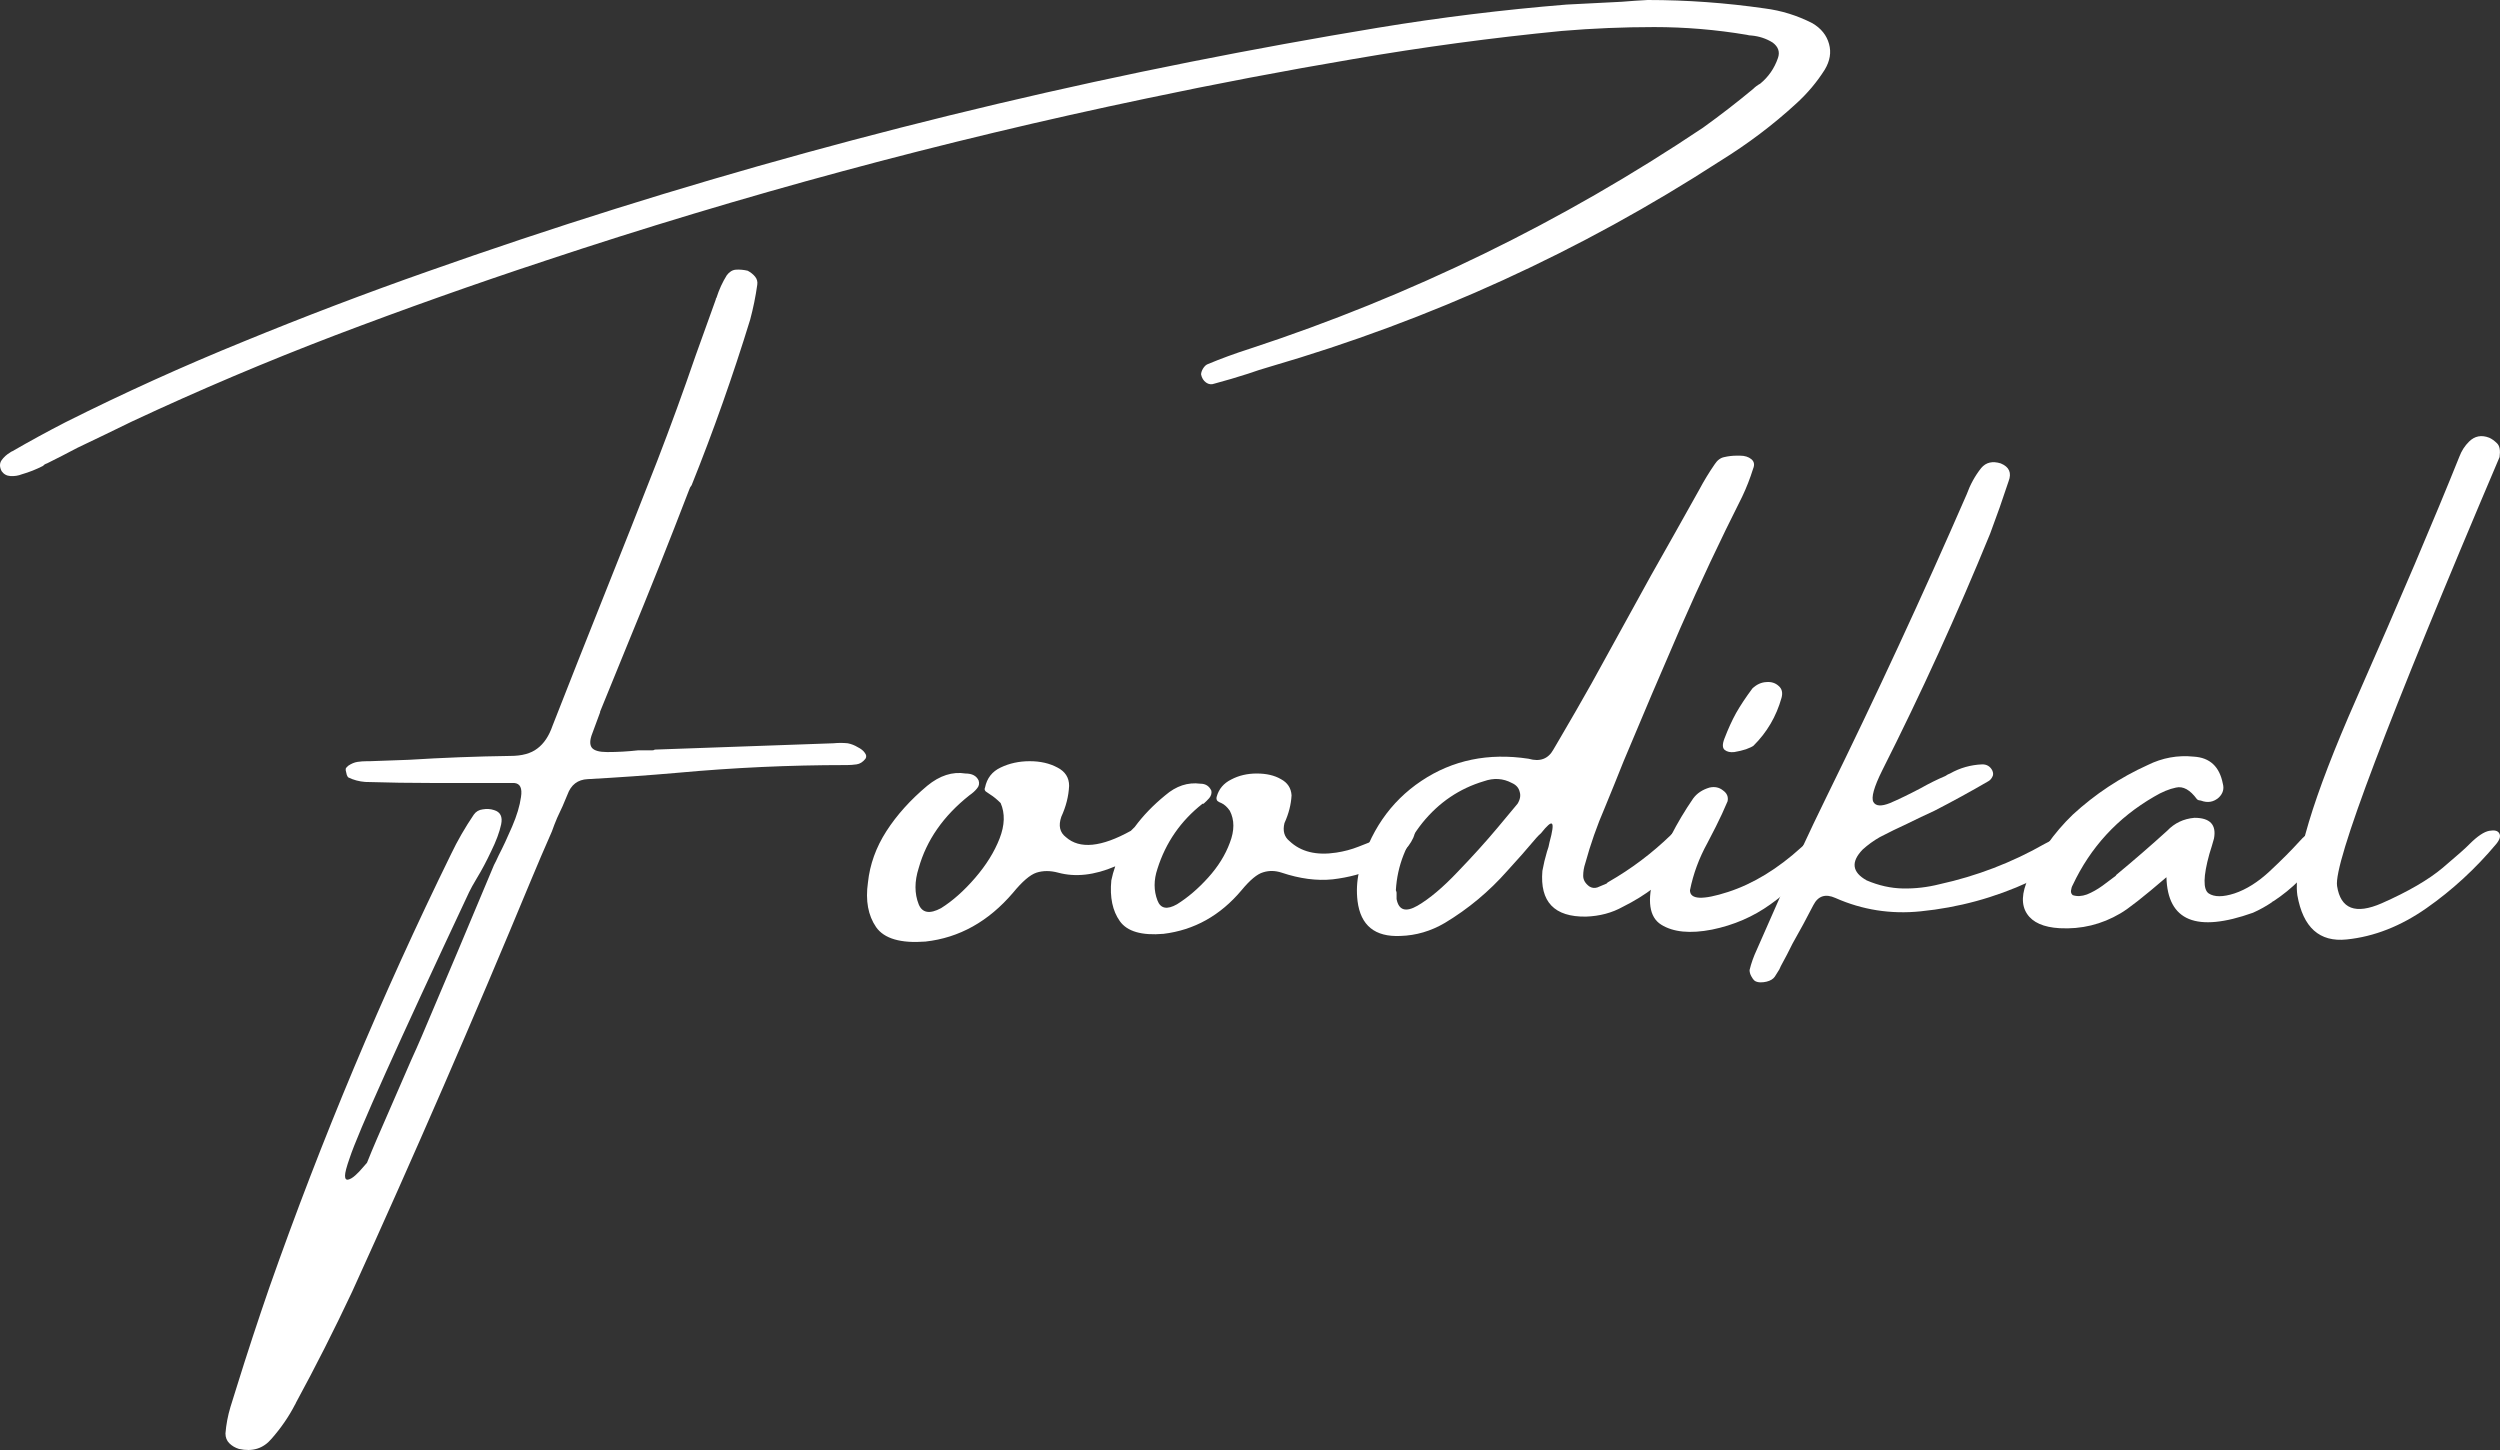 <svg width="200" height="116" viewBox="0 0 200 116" fill="none" xmlns="http://www.w3.org/2000/svg">
<rect x="0" y="0" width="200" height="116" fill="#333333" stroke="none"/>
<path d="M144.989 1.856C145.689 2.269 146.134 2.822 146.323 3.516C146.512 4.191 146.399 4.875 145.983 5.569C145.358 6.563 144.592 7.473 143.684 8.298C141.848 9.985 139.824 11.514 137.61 12.882C126.465 20.102 114.46 25.587 101.593 29.337C101.007 29.506 100.42 29.693 99.834 29.9C98.963 30.181 98.074 30.443 97.166 30.687C96.92 30.781 96.693 30.753 96.484 30.603C96.276 30.453 96.144 30.237 96.087 29.956C96.087 29.825 96.135 29.674 96.229 29.506C96.343 29.318 96.466 29.196 96.598 29.14C97.677 28.69 98.802 28.277 99.975 27.902C112.88 23.665 124.971 17.767 136.248 10.21C137.629 9.216 138.963 8.185 140.25 7.116C140.42 6.947 140.609 6.807 140.817 6.694C141.479 6.151 141.952 5.466 142.236 4.641C142.407 4.154 142.265 3.741 141.811 3.403C141.3 3.085 140.732 2.897 140.108 2.841C139.994 2.841 139.871 2.822 139.739 2.785C137.279 2.372 134.81 2.166 132.331 2.166C129.871 2.166 127.411 2.269 124.952 2.475C119.37 3.019 113.807 3.769 108.263 4.725C102.738 5.663 97.222 6.713 91.716 7.876C75.406 11.289 59.361 15.62 43.581 20.871C37.961 22.727 32.389 24.705 26.863 26.805C21.357 28.906 15.918 31.212 10.544 33.725C9.087 34.438 7.63 35.141 6.173 35.834C5.397 36.247 4.593 36.66 3.761 37.072C3.628 37.11 3.524 37.175 3.448 37.269C2.9 37.55 2.332 37.775 1.745 37.944C1.462 38.057 1.159 38.103 0.837 38.085C0.535 38.066 0.298 37.935 0.128 37.691C-0.043 37.353 -0.043 37.063 0.128 36.819C0.298 36.575 0.525 36.369 0.809 36.2C0.847 36.163 0.913 36.125 1.008 36.088C2.37 35.3 3.78 34.531 5.236 33.781C9.91 31.437 14.669 29.281 19.513 27.312C24.357 25.324 29.257 23.458 34.215 21.715C54.157 14.664 74.498 9.076 95.236 4.95C100.231 3.957 105.226 3.047 110.221 2.222C115.217 1.397 120.25 0.778 125.321 0.366C126.778 0.291 128.253 0.216 129.748 0.141C130.41 0.084 131.101 0.038 131.82 0C134.942 0 138.064 0.225 141.186 0.675C142.511 0.844 143.778 1.238 144.989 1.856ZM67.819 59.462C68.103 59.518 68.367 59.621 68.613 59.771C68.878 59.902 69.067 60.052 69.181 60.221C69.314 60.39 69.332 60.549 69.238 60.699C69.03 60.962 68.793 61.112 68.528 61.149C68.263 61.187 68.008 61.206 67.762 61.206C67.705 61.206 67.658 61.206 67.62 61.206C63.173 61.206 58.699 61.412 54.195 61.824C51.83 62.031 49.437 62.199 47.015 62.331C46.22 62.368 45.681 62.781 45.397 63.568C45.151 64.187 44.877 64.806 44.574 65.425C44.422 65.781 44.281 66.147 44.148 66.522C43.562 67.853 43.003 69.156 42.474 70.431C37.895 81.476 33.127 92.446 28.169 103.341C26.75 106.36 25.246 109.332 23.656 112.257C23.656 112.294 23.637 112.332 23.6 112.37C23.108 113.326 22.483 114.235 21.726 115.098C21.064 115.885 20.194 116.157 19.115 115.914C18.812 115.82 18.557 115.67 18.349 115.464C18.141 115.257 18.037 114.995 18.037 114.676C18.093 113.963 18.226 113.26 18.434 112.566C18.585 112.079 18.746 111.563 18.917 111.019C19.749 108.338 20.629 105.656 21.556 102.975C25.719 91.143 30.563 79.591 36.088 68.322C36.599 67.253 37.204 66.203 37.904 65.171C38.074 64.928 38.311 64.787 38.614 64.75C38.935 64.693 39.238 64.712 39.522 64.806C40.033 64.956 40.222 65.34 40.09 65.959C39.957 66.578 39.692 67.29 39.295 68.097C38.916 68.903 38.538 69.616 38.16 70.234C37.857 70.741 37.649 71.116 37.535 71.36C31.821 83.529 28.633 90.627 27.97 92.652C27.724 93.346 27.602 93.815 27.602 94.058C27.602 94.302 27.687 94.405 27.857 94.368C28.027 94.33 28.216 94.218 28.424 94.03C28.633 93.843 28.822 93.646 28.992 93.44C29.181 93.233 29.304 93.093 29.361 93.018C29.607 92.399 29.872 91.761 30.156 91.105C31.083 88.986 32.001 86.877 32.909 84.776C33.193 84.158 33.467 83.539 33.732 82.92C35.681 78.345 37.611 73.769 39.522 69.194C39.617 69.025 39.739 68.772 39.891 68.434C40.231 67.778 40.591 67.009 40.969 66.128C41.348 65.246 41.584 64.459 41.679 63.765C41.792 63.053 41.613 62.678 41.14 62.64C40.194 62.64 39.238 62.64 38.273 62.64C37.649 62.64 37.024 62.64 36.4 62.64C35.87 62.64 35.312 62.64 34.725 62.64C32.89 62.64 31.055 62.612 29.219 62.556C28.727 62.518 28.273 62.396 27.857 62.19C27.819 62.153 27.781 62.087 27.743 61.993C27.724 61.881 27.696 61.759 27.658 61.627C27.658 61.59 27.658 61.552 27.658 61.515C27.658 61.477 27.677 61.44 27.715 61.402C27.772 61.346 27.819 61.299 27.857 61.262C28.103 61.093 28.349 60.99 28.595 60.952C28.841 60.915 29.096 60.896 29.361 60.896C29.437 60.896 29.512 60.896 29.588 60.896C30.629 60.859 31.669 60.821 32.71 60.784C35.416 60.615 38.122 60.512 40.828 60.474C41.755 60.474 42.474 60.277 42.984 59.883C43.514 59.49 43.921 58.88 44.205 58.055C45.548 54.624 46.901 51.202 48.264 47.789C49.721 44.151 51.158 40.513 52.578 36.875C53.656 34.081 54.678 31.278 55.643 28.465C56.173 26.984 56.712 25.483 57.261 23.965C57.261 23.908 57.279 23.861 57.317 23.824C57.526 23.168 57.8 22.568 58.141 22.024C58.349 21.743 58.595 21.593 58.878 21.574C59.181 21.555 59.493 21.583 59.815 21.658C60.061 21.79 60.26 21.949 60.411 22.136C60.562 22.324 60.619 22.54 60.581 22.783C60.449 23.721 60.26 24.649 60.014 25.568C58.632 30.068 57.071 34.484 55.331 38.816C55.236 38.928 55.17 39.05 55.132 39.182C53.562 43.27 51.944 47.329 50.279 51.361C49.522 53.217 48.765 55.074 48.008 56.93C48.008 56.968 48.008 56.986 48.008 56.986C47.8 57.53 47.592 58.093 47.384 58.674C47.176 59.199 47.166 59.584 47.355 59.827C47.544 60.052 47.951 60.165 48.576 60.165C49.408 60.165 50.241 60.118 51.073 60.024C51.452 60.024 51.83 60.024 52.209 60.024C52.284 60.024 52.341 60.005 52.379 59.968C57.166 59.799 61.934 59.63 66.683 59.462C67.062 59.424 67.44 59.424 67.819 59.462Z" fill="white"/>
<path d="M89.219 69.306C87.554 70.019 86.031 70.188 84.649 69.812C84.025 69.644 83.448 69.644 82.918 69.812C82.407 69.981 81.783 70.516 81.045 71.416C79.077 73.722 76.74 75.025 74.034 75.326C72.048 75.476 70.733 75.091 70.089 74.172C69.446 73.235 69.228 72.044 69.436 70.6C69.588 69.156 70.08 67.787 70.912 66.493C71.745 65.2 72.833 63.99 74.176 62.865C75.179 62.04 76.201 61.712 77.242 61.881C77.771 61.881 78.121 62.068 78.292 62.443C78.367 62.687 78.32 62.903 78.15 63.09C77.998 63.278 77.8 63.456 77.554 63.624C75.472 65.275 74.12 67.215 73.495 69.447C73.154 70.516 73.154 71.481 73.495 72.344C73.779 73.038 74.375 73.141 75.283 72.653C76.21 72.072 77.118 71.266 78.008 70.234C78.897 69.203 79.55 68.153 79.966 67.084C80.382 66.015 80.411 65.068 80.051 64.243C79.749 63.943 79.474 63.718 79.228 63.568C79.096 63.474 78.973 63.39 78.859 63.315C78.765 63.221 78.746 63.118 78.802 63.006C78.954 62.256 79.37 61.721 80.051 61.402C80.751 61.065 81.527 60.896 82.379 60.896C83.23 60.896 83.968 61.065 84.593 61.402C85.217 61.721 85.529 62.209 85.529 62.865C85.491 63.69 85.283 64.515 84.905 65.34C84.659 66.053 84.782 66.597 85.274 66.972C86.371 67.947 88.102 67.778 90.468 66.465L90.78 66.156C91.442 65.256 92.256 64.412 93.221 63.624C94.091 62.874 95.028 62.565 96.03 62.696C96.447 62.696 96.74 62.884 96.91 63.259C96.948 63.465 96.891 63.662 96.74 63.849C96.589 64.018 96.437 64.168 96.286 64.299H96.201C94.46 65.668 93.258 67.403 92.596 69.503C92.293 70.403 92.293 71.247 92.596 72.035C92.842 72.691 93.362 72.794 94.157 72.344C95.028 71.8 95.86 71.088 96.655 70.206C97.45 69.325 98.027 68.397 98.386 67.422C98.764 66.447 98.764 65.593 98.386 64.862C98.178 64.562 97.951 64.356 97.705 64.243C97.591 64.206 97.487 64.15 97.393 64.075C97.317 63.981 97.298 63.868 97.336 63.737C97.506 63.118 97.894 62.659 98.5 62.359C99.105 62.04 99.786 61.881 100.543 61.881C101.319 61.881 101.962 62.031 102.473 62.331C103.003 62.612 103.287 63.043 103.325 63.624C103.287 64.356 103.098 65.097 102.757 65.847C102.606 66.465 102.738 66.944 103.154 67.281C104.062 68.144 105.311 68.453 106.901 68.209C107.525 68.115 108.121 67.956 108.689 67.731C109.275 67.506 109.824 67.29 110.335 67.084C111.035 66.803 111.678 66.578 112.265 66.409C112.757 66.315 113.041 66.325 113.116 66.437C113.211 66.531 113.192 66.728 113.06 67.028C112.851 67.478 112.558 67.872 112.18 68.209C111.82 68.528 111.12 68.931 110.079 69.419C109.039 69.888 107.885 70.197 106.617 70.347C105.349 70.478 103.987 70.3 102.53 69.812C102.019 69.644 101.527 69.634 101.054 69.784C100.581 69.916 100.004 70.394 99.323 71.219C97.62 73.244 95.538 74.407 93.079 74.707C91.338 74.857 90.174 74.519 89.588 73.694C89.001 72.869 88.774 71.781 88.906 70.431C88.982 70.056 89.086 69.681 89.219 69.306Z" fill="white"/>
<path d="M135.425 66.128C135.822 66.222 136.03 66.362 136.049 66.55C136.068 66.737 136.077 66.831 136.077 66.831C135.623 67.619 135.103 68.341 134.516 68.997C133.173 70.478 131.612 71.66 129.833 72.541C128.963 73.028 127.979 73.291 126.882 73.329C124.346 73.366 123.182 72.147 123.391 69.672C123.485 69.147 123.608 68.631 123.76 68.125C123.854 67.881 123.92 67.637 123.958 67.394C124.204 66.493 124.27 65.997 124.157 65.903C124.062 65.79 123.769 66.043 123.277 66.662C123.145 66.775 123.022 66.897 122.908 67.028C122.151 67.928 121.375 68.809 120.581 69.672C119.124 71.322 117.459 72.71 115.586 73.835C114.469 74.491 113.287 74.838 112.038 74.876C109.994 74.969 108.85 74.041 108.604 72.091C108.509 71.303 108.547 70.525 108.717 69.756C109.55 66.569 111.215 64.14 113.712 62.471C116.21 60.802 119.067 60.212 122.284 60.699C123.192 60.962 123.854 60.718 124.27 59.968C124.441 59.687 124.611 59.396 124.781 59.096C125.652 57.615 126.503 56.133 127.336 54.652C128.906 51.801 130.486 48.932 132.076 46.045C133.362 43.776 134.649 41.488 135.935 39.182C136.314 38.469 136.73 37.785 137.184 37.128C137.392 36.81 137.648 36.622 137.951 36.566C138.272 36.491 138.603 36.453 138.944 36.453C139.02 36.453 139.105 36.453 139.199 36.453C139.578 36.453 139.881 36.547 140.108 36.735C140.335 36.922 140.382 37.175 140.25 37.494C140.004 38.282 139.71 39.032 139.37 39.744C137.629 43.194 135.983 46.692 134.431 50.236C132.899 53.761 131.385 57.315 129.89 60.896C129.398 62.134 128.897 63.371 128.386 64.609C127.761 66.053 127.241 67.534 126.825 69.053C126.711 69.391 126.655 69.728 126.655 70.066C126.655 70.385 126.815 70.666 127.137 70.909C127.345 71.041 127.563 71.069 127.79 70.994C128.017 70.9 128.263 70.797 128.528 70.684C128.566 70.628 128.622 70.581 128.698 70.544C130.496 69.513 132.142 68.275 133.637 66.831C133.882 66.587 134.138 66.381 134.403 66.212C134.687 66.043 135.027 66.015 135.425 66.128ZM121.404 64.299C121.612 63.962 121.669 63.643 121.574 63.343C121.498 63.024 121.29 62.79 120.95 62.64C120.25 62.265 119.502 62.218 118.708 62.499C116.759 63.081 115.122 64.187 113.798 65.818C112.492 67.45 111.782 69.25 111.669 71.219C111.707 71.313 111.726 71.378 111.726 71.416C111.726 71.585 111.726 71.753 111.726 71.922C111.896 72.822 112.454 73 113.4 72.457C114.365 71.894 115.434 70.994 116.607 69.756C117.799 68.519 118.859 67.347 119.786 66.24C120.732 65.115 121.271 64.468 121.404 64.299Z" fill="white"/>
<path d="M145.216 69.081C144.214 70.263 143.021 71.35 141.64 72.344C140.259 73.338 138.698 74.013 136.957 74.369C135.216 74.707 133.864 74.576 132.899 73.975C131.934 73.375 131.744 72.044 132.331 69.981C133.088 67.844 134.128 65.809 135.453 63.878C135.756 63.465 136.191 63.174 136.759 63.006C137.175 62.912 137.534 62.987 137.837 63.231C138.159 63.456 138.282 63.746 138.206 64.103C137.922 64.778 137.61 65.453 137.269 66.128C136.929 66.803 136.702 67.244 136.588 67.45C135.926 68.65 135.462 69.906 135.198 71.219C135.198 71.969 136.21 72.016 138.234 71.36C140.259 70.703 142.227 69.503 144.138 67.759C146.049 65.997 146.957 65.481 146.863 66.212C146.787 66.925 146.238 67.881 145.216 69.081ZM140.278 59.658C140.183 59.733 139.985 59.827 139.682 59.94C139.398 60.033 139.086 60.108 138.745 60.165C138.424 60.202 138.168 60.146 137.979 59.996C137.79 59.846 137.78 59.546 137.951 59.096C138.253 58.308 138.566 57.624 138.887 57.043C139.228 56.443 139.663 55.786 140.193 55.074C140.533 54.755 140.902 54.586 141.3 54.567C141.697 54.53 142.028 54.633 142.293 54.877C142.558 55.102 142.634 55.421 142.52 55.833C142.104 57.315 141.356 58.59 140.278 59.658Z" fill="white"/>
<path d="M167.014 66.578C167.165 66.784 167.203 66.99 167.127 67.197C167.052 67.403 166.91 67.591 166.702 67.759C165.396 68.922 163.939 69.85 162.331 70.544C159.568 71.819 156.673 72.606 153.646 72.907C151.262 73.15 148.991 72.794 146.834 71.838C146.039 71.481 145.453 71.669 145.074 72.4C144.545 73.432 143.986 74.463 143.4 75.494C143.116 76.076 142.804 76.676 142.463 77.294C142.425 77.37 142.388 77.454 142.35 77.548C142.217 77.754 142.094 77.951 141.981 78.138C141.848 78.326 141.631 78.457 141.328 78.532C141.177 78.57 141.016 78.588 140.846 78.588C140.675 78.588 140.524 78.551 140.391 78.476C140.278 78.382 140.183 78.26 140.108 78.11C140.013 77.941 139.966 77.773 139.966 77.604C140.098 77.06 140.287 76.526 140.533 76.001C141.063 74.8 141.583 73.619 142.094 72.457C143.381 69.494 144.734 66.569 146.153 63.681C150.07 55.711 153.797 47.667 157.335 39.547C157.619 38.76 158.007 38.057 158.499 37.438C158.878 36.988 159.398 36.866 160.06 37.072C160.741 37.353 160.949 37.831 160.685 38.507C160.23 39.894 159.738 41.291 159.209 42.698C156.579 49.129 153.703 55.439 150.581 61.627C149.918 62.959 149.682 63.803 149.871 64.159C150.06 64.496 150.505 64.525 151.205 64.243C151.905 63.943 152.719 63.55 153.646 63.062C154.308 62.687 154.97 62.359 155.633 62.078C155.765 61.984 155.888 61.918 156.002 61.881C156.796 61.431 157.657 61.187 158.584 61.149C158.944 61.149 159.209 61.309 159.379 61.627C159.474 61.834 159.474 62.012 159.379 62.162C159.303 62.312 159.199 62.424 159.067 62.499C157.648 63.325 156.21 64.112 154.753 64.862C154.053 65.181 153.324 65.528 152.567 65.903C151.829 66.24 151.101 66.597 150.382 66.972C149.89 67.253 149.436 67.581 149.02 67.956C148.055 68.95 148.159 69.775 149.332 70.431C150.297 70.844 151.262 71.059 152.227 71.078C153.211 71.097 154.185 70.984 155.15 70.741C158.14 70.084 160.949 69.006 163.579 67.506C163.788 67.394 163.996 67.29 164.204 67.197C164.696 66.878 165.216 66.597 165.765 66.353C165.973 66.259 166.2 66.222 166.446 66.24C166.692 66.259 166.881 66.372 167.014 66.578Z" fill="white"/>
<path d="M185.576 66.606C186.03 66.85 186.067 67.459 185.689 68.434C185.14 69.147 184.554 69.812 183.929 70.431C183.305 71.05 182.624 71.603 181.886 72.091C181.829 72.091 181.801 72.11 181.801 72.147C181.309 72.485 180.788 72.775 180.24 73.019C175.718 74.632 173.409 73.685 173.315 70.178C171.479 71.753 170.249 72.719 169.625 73.075C168.13 73.957 166.512 74.35 164.772 74.257C163.485 74.182 162.615 73.797 162.16 73.103C161.687 72.391 161.725 71.435 162.274 70.234C163.106 68.341 164.289 66.653 165.822 65.171C167.619 63.521 169.615 62.199 171.81 61.206C172.983 60.624 174.213 60.399 175.5 60.531C176.787 60.605 177.562 61.327 177.827 62.696C177.941 63.109 177.837 63.474 177.515 63.793C177.099 64.168 176.616 64.253 176.068 64.046C176.03 64.046 175.973 64.037 175.897 64.018C175.84 63.999 175.793 63.971 175.755 63.934C175.207 63.184 174.648 62.874 174.081 63.006C173.532 63.118 172.946 63.362 172.321 63.737C169.407 65.425 167.241 67.778 165.822 70.797C165.746 70.928 165.699 71.078 165.68 71.247C165.661 71.397 165.708 71.519 165.822 71.613C166.162 71.725 166.541 71.707 166.957 71.556C167.373 71.388 167.789 71.153 168.206 70.853C168.622 70.534 168.972 70.272 169.256 70.066C169.294 70.009 169.313 69.981 169.313 69.981C170.694 68.838 172.047 67.665 173.371 66.465C173.958 65.847 174.686 65.5 175.557 65.425C176.805 65.425 177.326 65.978 177.118 67.084C177.004 67.497 176.881 67.909 176.749 68.322C176.257 70.103 176.238 71.153 176.692 71.472C177.146 71.772 177.837 71.772 178.764 71.472C179.71 71.153 180.647 70.563 181.574 69.7C182.52 68.819 183.314 68.022 183.958 67.309C184.601 66.578 185.14 66.344 185.576 66.606Z" fill="white"/>
<path d="M197.581 67.506C198.205 66.887 198.726 66.54 199.142 66.465C199.558 66.39 199.823 66.456 199.937 66.662C200.069 66.868 199.994 67.15 199.71 67.506C198.045 69.494 196.181 71.21 194.118 72.653C192.056 74.097 189.927 74.932 187.733 75.157C185.557 75.382 184.242 74.2 183.787 71.613C183.447 69.044 185.017 63.812 188.499 55.917C191.98 48.023 194.733 41.554 196.758 36.51C196.928 36.059 197.184 35.666 197.524 35.328C197.978 34.878 198.518 34.775 199.142 35.019C199.35 35.112 199.558 35.263 199.767 35.469C199.975 35.675 200.041 36.041 199.965 36.566C191.015 57.605 186.682 69.044 186.966 70.881C187.25 72.719 188.442 73.178 190.542 72.26C192.662 71.322 194.289 70.375 195.424 69.419C196.578 68.444 197.297 67.806 197.581 67.506Z" fill="white"/>
</svg>
